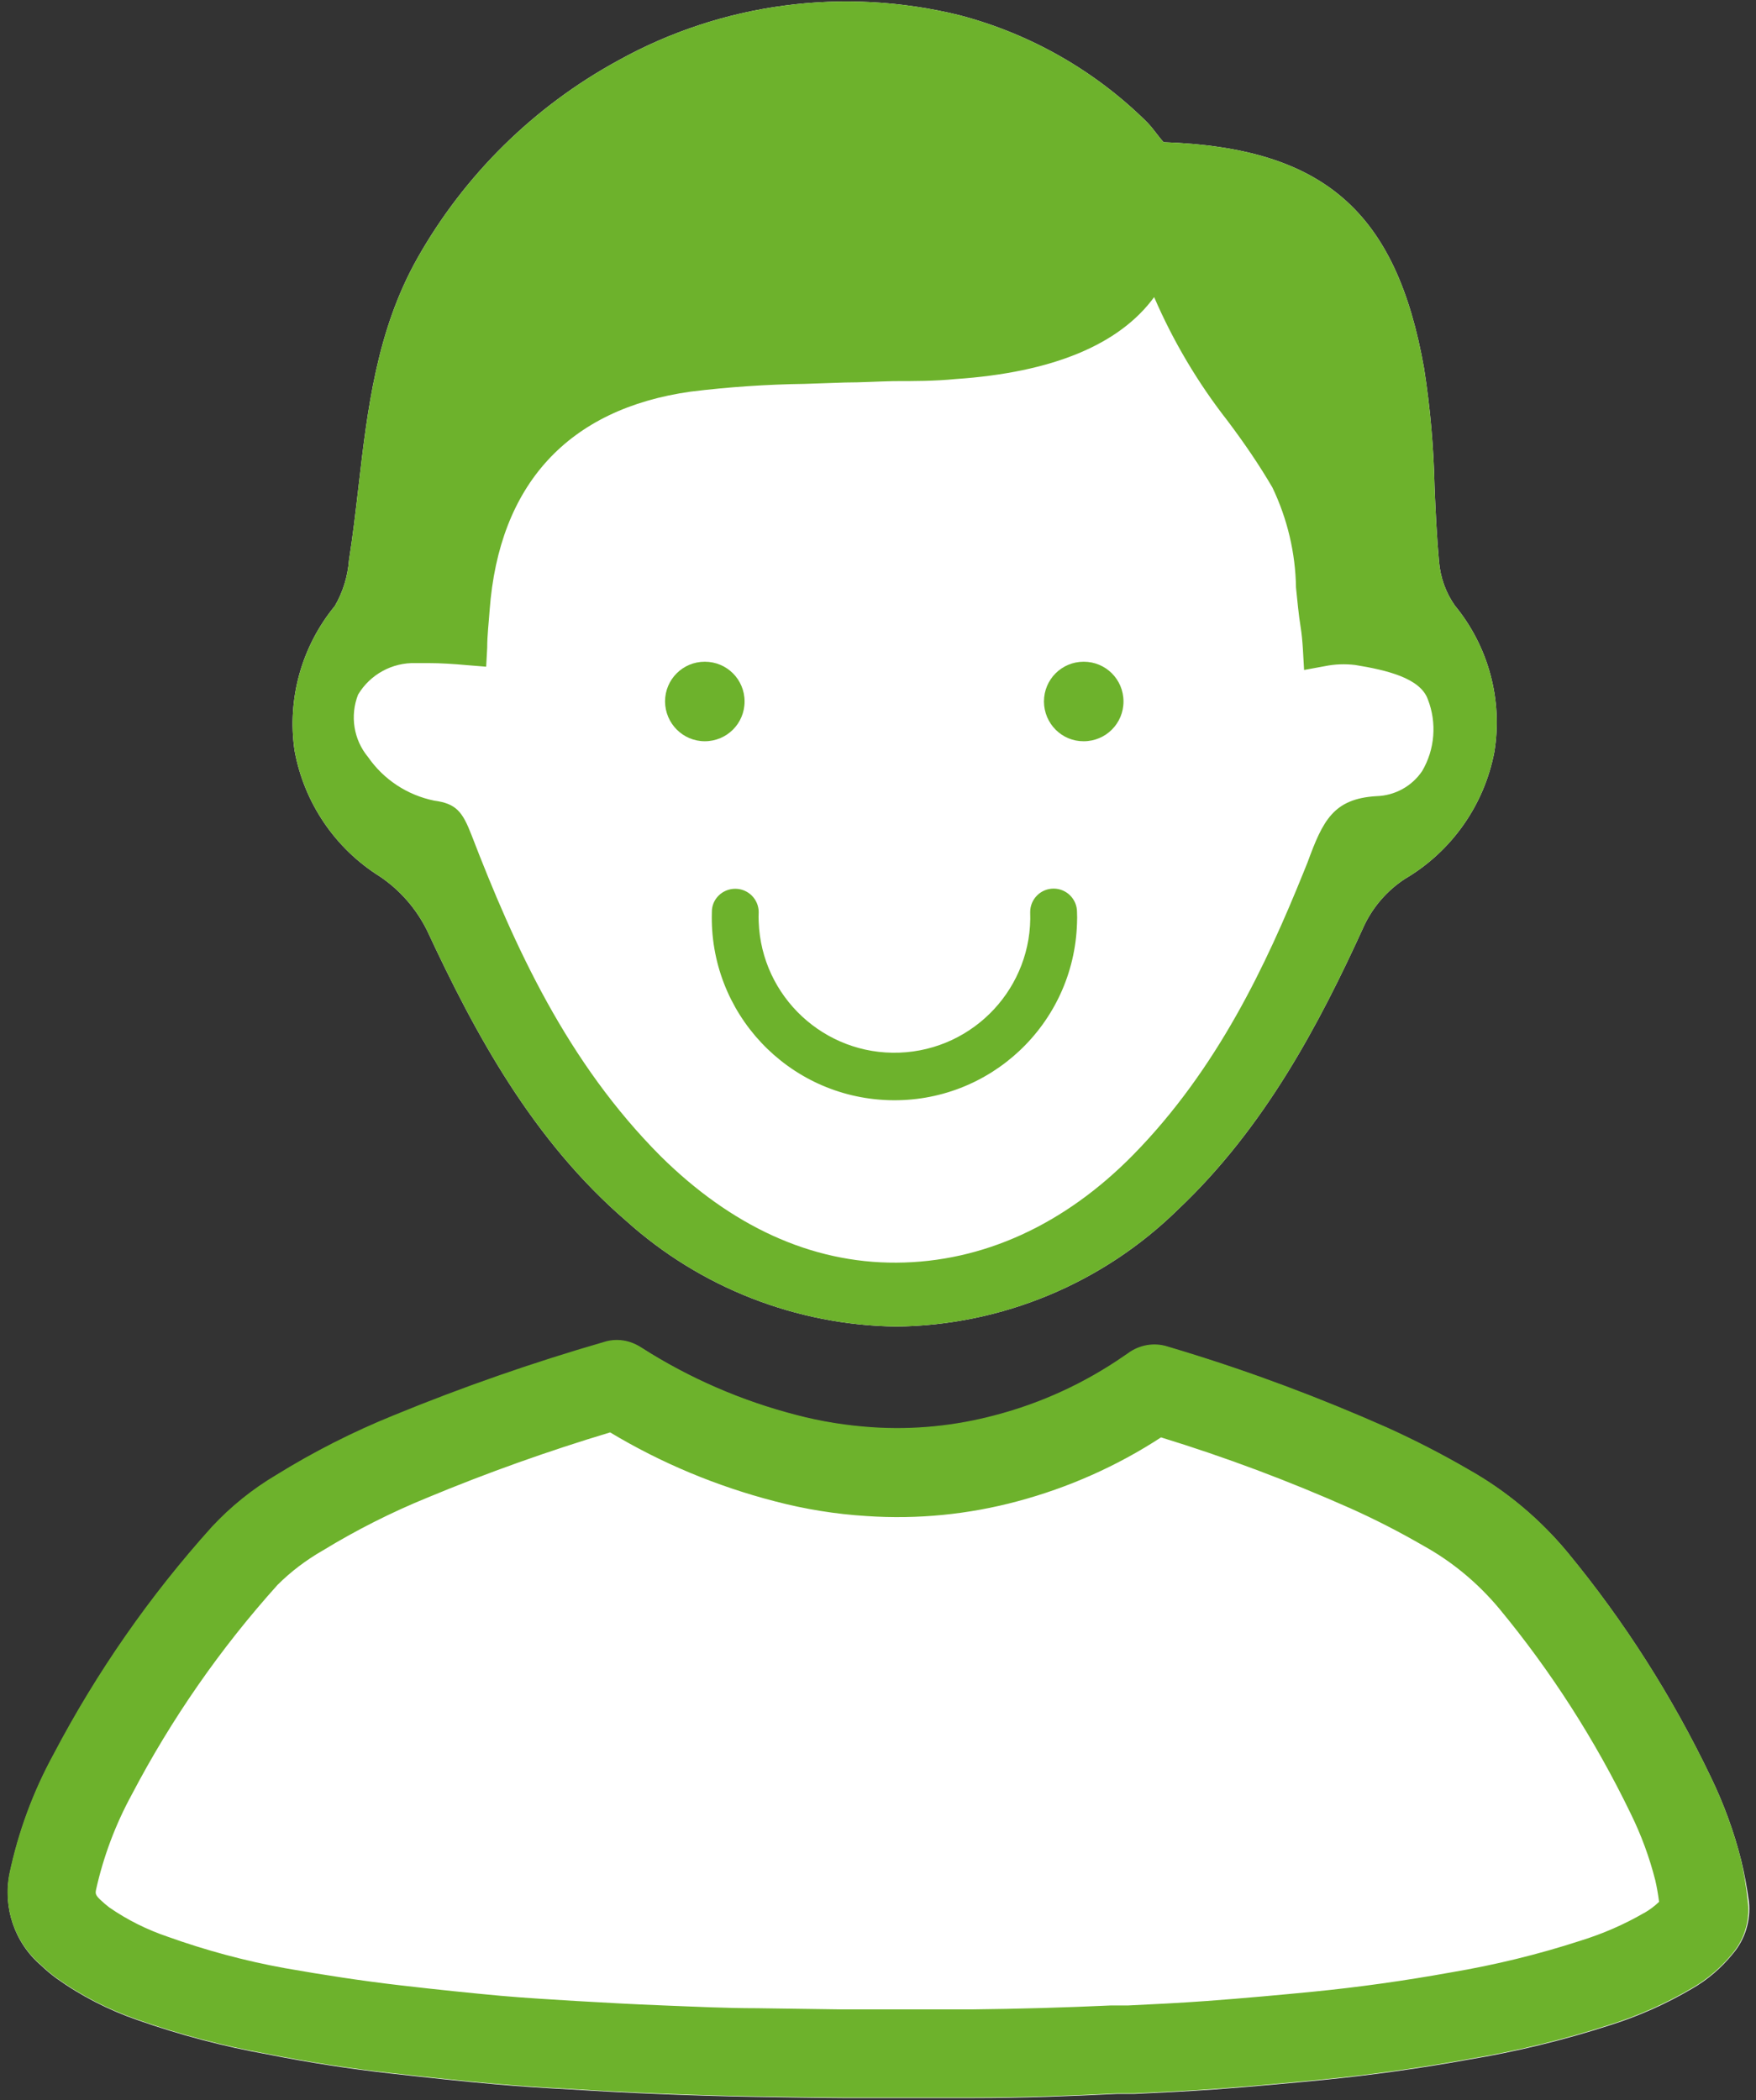 <svg xmlns="http://www.w3.org/2000/svg" xmlns:xlink="http://www.w3.org/1999/xlink" id="Layer_1" x="0px" y="0px" viewBox="0 0 102 122" style="enable-background:new 0 0 102 122;" xml:space="preserve"><rect x="0" y="0" width="102" height="122" fill="#333333" stroke="none"/><style type="text/css">	.st0{fill:#FFFFFF;}	.st1{fill:#6DB22C;}</style><path class="st0" d="M101.14,108.07c-0.42-1.67-1.02-3.3-1.77-4.85c-2.23-4.65-5.01-9.02-8.29-13c-1.62-1.96-3.58-3.6-5.79-4.84 c-1.53-0.89-3.11-1.7-4.72-2.43c-3.88-1.72-7.85-3.21-11.91-4.45l-0.83-0.25c-0.78-0.25-1.64-0.1-2.3,0.39l-0.22,0.15 c-2.28,1.58-4.82,2.75-7.5,3.45c-2.32,0.62-4.73,0.86-7.13,0.7c-1.49-0.1-2.96-0.33-4.4-0.71c-3.19-0.82-6.23-2.14-9-3.91 c-0.21-0.14-0.44-0.25-0.68-0.33c-0.49-0.16-1.03-0.16-1.52,0c-4.14,1.2-8.22,2.62-12.21,4.26c-2.37,0.96-4.65,2.12-6.83,3.47 c-1.38,0.82-2.63,1.83-3.72,3c-3.61,4.01-6.7,8.45-9.21,13.23c-1.18,2.16-2.04,4.49-2.55,6.9c-0.4,1.97,0.29,4.01,1.82,5.32 c0.28,0.27,0.58,0.52,0.89,0.75c1.44,1.03,3.02,1.84,4.69,2.42c2.47,0.87,5,1.54,7.57,2c2.41,0.48,4.81,0.85,7.14,1.11 c2.33,0.26,4.18,0.46,6,0.62c1.53,0.14,3,0.23,4.5,0.31c1.74,0.11,3.47,0.2,5.21,0.27c1.74,0.07,3.69,0.13,5.51,0.16 c1.82,0.03,3.39,0.06,5.08,0.07h2.26h1.82h3.45c2.87,0,5.68-0.11,8.35-0.24h1c1.54-0.07,3.13-0.15,4.69-0.26 c2.2-0.16,4.43-0.37,6.31-0.55c2.8-0.28,5.63-0.67,8.43-1.18c2.79-0.46,5.54-1.13,8.23-2c1.66-0.52,3.25-1.23,4.75-2.11 c0.93-0.53,1.74-1.23,2.41-2.06l0,0c0.7-0.83,1.03-1.92,0.92-3C101.48,109.66,101.33,108.86,101.14,108.07z"></path><path class="st0" d="M22.07,50.92L22.07,50.92c1.17,0.79,2.11,1.87,2.74,3.14c2.79,6,6.13,12.18,11.56,16.86 c4.31,3.88,9.88,6.06,15.68,6.14c6.14-0.06,12.02-2.51,16.4-6.82c5-4.73,8.17-10.71,10.79-16.47c0.52-1.1,1.34-2.04,2.36-2.71 c2.71-1.59,4.61-4.28,5.2-7.37c0.5-3.03-0.34-6.14-2.29-8.51c-0.53-0.75-0.84-1.63-0.92-2.54c-0.13-1.43-0.2-2.89-0.26-4.31 c-0.05-2.32-0.25-4.64-0.61-6.93c-1.61-9.14-5.86-12.82-15.13-13.14c-0.15-0.16-0.37-0.45-0.48-0.59c-0.14-0.19-0.3-0.38-0.46-0.55 c-3.03-3.01-6.8-5.16-10.93-6.24C49-0.77,41.91,0.17,35.88,3.53c-4.87,2.66-8.9,6.63-11.63,11.46c-2.38,4.22-2.91,8.83-3.43,13.32 c-0.16,1.39-0.33,2.84-0.55,4.24c-0.07,0.93-0.35,1.84-0.82,2.65c-1.93,2.35-2.78,5.4-2.34,8.4C17.66,46.63,19.46,49.29,22.07,50.92 z"></path><path class="st1" d="M101.51,110.35c-0.08-0.78-0.21-1.55-0.38-2.31c-0.42-1.67-1.02-3.3-1.77-4.85c-2.23-4.65-5.01-9.02-8.29-13 c-1.62-1.96-3.58-3.6-5.79-4.84c-1.53-0.89-3.11-1.7-4.72-2.43c-3.88-1.72-7.85-3.21-11.91-4.45l-0.83-0.25 c-0.78-0.25-1.64-0.1-2.3,0.39l-0.22,0.15c-2.28,1.58-4.82,2.75-7.5,3.45c-2.32,0.62-4.73,0.86-7.13,0.7 c-1.49-0.1-2.96-0.33-4.4-0.71c-3.19-0.82-6.23-2.14-9-3.91c-0.21-0.14-0.44-0.25-0.68-0.33c-0.49-0.16-1.03-0.16-1.52,0 c-4.14,1.2-8.22,2.62-12.21,4.26c-2.37,0.96-4.65,2.12-6.83,3.47c-1.38,0.82-2.63,1.83-3.72,3c-3.61,4.01-6.7,8.45-9.21,13.23 c-1.18,2.16-2.04,4.49-2.55,6.9c-0.4,1.97,0.29,4.01,1.82,5.32c0.28,0.27,0.58,0.52,0.89,0.75c1.44,1.03,3.02,1.84,4.69,2.42 c2.47,0.87,5,1.54,7.57,2c2.41,0.48,4.81,0.85,7.14,1.11c2.33,0.26,4.18,0.46,6,0.62c1.53,0.14,3,0.23,4.5,0.31 c1.74,0.11,3.47,0.2,5.21,0.27c1.74,0.07,3.69,0.13,5.51,0.16c1.82,0.03,3.39,0.06,5.08,0.07h2.26h1.82h3.45 c2.87,0,5.68-0.11,8.35-0.24h1c1.54-0.07,3.13-0.15,4.69-0.26c2.2-0.16,4.43-0.37,6.31-0.55c2.8-0.28,5.63-0.67,8.43-1.18 c2.79-0.46,5.54-1.13,8.23-2c1.66-0.52,3.25-1.23,4.75-2.11c0.93-0.53,1.74-1.23,2.41-2.06l0,0 C101.37,112.59,101.68,111.46,101.51,110.35z M95.51,111.12c-1.17,0.68-2.42,1.22-3.71,1.62c-2.46,0.8-4.97,1.41-7.52,1.84 c-2.66,0.48-5.36,0.86-8,1.12c-1.85,0.18-4,0.38-6.18,0.54c-1.52,0.11-3.07,0.19-4.57,0.26h-1c-2.61,0.12-5.35,0.2-8.15,0.23h-3.46 h-1.76h-2.2l-5-0.07c-1.79,0-3.61-0.09-5.4-0.16s-3.41-0.16-5.12-0.26c-1.42-0.09-2.89-0.17-4.34-0.3 c-1.75-0.16-3.61-0.35-5.85-0.61c-2.24-0.26-4.45-0.6-6.72-1c-2.31-0.42-4.57-1.03-6.78-1.82c-1.21-0.41-2.36-0.98-3.41-1.71 c-0.17-0.13-0.33-0.27-0.48-0.41c-0.34-0.31-0.32-0.41-0.28-0.62c0.43-1.93,1.13-3.79,2.08-5.53c2.3-4.39,5.14-8.48,8.46-12.17 c0.78-0.78,1.67-1.45,2.63-2c1.95-1.19,3.99-2.22,6.1-3.08c3.46-1.44,7-2.7,10.59-3.78c2.98,1.79,6.2,3.13,9.56,4 c1.75,0.46,3.54,0.75,5.34,0.86c2.95,0.2,5.91-0.09,8.77-0.86c2.95-0.79,5.77-2.04,8.33-3.71c3.75,1.15,7.42,2.53,11,4.12 c1.45,0.65,2.87,1.38,4.25,2.18c1.68,0.93,3.16,2.17,4.39,3.64c3.02,3.65,5.58,7.65,7.64,11.91c0.61,1.24,1.09,2.54,1.43,3.88 c0.09,0.39,0.16,0.79,0.22,1.25c-0.26,0.25-0.54,0.46-0.85,0.64H95.51z"></path><path class="st1" d="M22.07,50.92L22.07,50.92c1.17,0.79,2.11,1.87,2.74,3.14c2.79,6,6.13,12.18,11.56,16.86 c4.31,3.88,9.88,6.06,15.68,6.14c6.14-0.06,12.02-2.51,16.4-6.82c5-4.73,8.17-10.71,10.79-16.47c0.52-1.1,1.34-2.04,2.36-2.71 c2.71-1.59,4.61-4.28,5.2-7.37c0.5-3.03-0.34-6.14-2.29-8.51c-0.53-0.75-0.84-1.63-0.92-2.54c-0.13-1.43-0.2-2.89-0.26-4.31 c-0.05-2.32-0.25-4.64-0.61-6.93c-1.61-9.14-5.86-12.82-15.13-13.14c-0.15-0.16-0.37-0.45-0.48-0.59c-0.14-0.19-0.3-0.38-0.46-0.55 c-3.03-3.01-6.8-5.16-10.93-6.24C49-0.77,41.91,0.17,35.88,3.53c-4.87,2.66-8.9,6.63-11.63,11.46c-2.38,4.22-2.91,8.83-3.43,13.32 c-0.16,1.39-0.33,2.84-0.55,4.24c-0.07,0.93-0.35,1.84-0.82,2.65c-1.93,2.35-2.78,5.4-2.34,8.4C17.66,46.63,19.46,49.29,22.07,50.92 z M20.8,40.35L20.8,40.35c0.7-1.17,1.98-1.87,3.34-1.83c0.25,0,0.49,0,0.74,0c0.72,0,1.48,0.05,2.25,0.12l1.11,0.09l0.06-1.11 c0-0.72,0.09-1.44,0.14-2.16c0.54-7.32,4.57-11.71,11.68-12.71c2.2-0.27,4.41-0.42,6.62-0.45l2.36-0.08c0.92,0,1.84-0.06,2.82-0.08 c1.17,0,2.38,0,3.58-0.12c5.64-0.38,9.52-2,11.54-4.76c1.11,2.57,2.54,4.98,4.26,7.18c1,1.33,1.85,2.58,2.61,3.88 c0.87,1.82,1.34,3.8,1.37,5.81c0.08,0.77,0.15,1.56,0.27,2.3c0.06,0.38,0.1,0.78,0.13,1.27l0.07,1.22l1.2-0.22 c0.58-0.12,1.18-0.14,1.77-0.07c1.84,0.3,3.78,0.76,4.22,2c0.53,1.36,0.41,2.9-0.33,4.16c-0.6,0.89-1.59,1.43-2.66,1.46 c-2.5,0.15-3.11,1.42-4,3.85l-0.23,0.57c-2.15,5.32-5,11.43-9.9,16.42c-4,4.07-8.74,6.23-13.74,6.26s-9.63-2.16-13.69-6.17 c-5.45-5.46-8.51-12.2-11-18.67c-0.53-1.37-0.9-1.83-2.17-2c-1.56-0.32-2.93-1.22-3.84-2.53C20.54,42.97,20.32,41.58,20.8,40.35z"></path><path class="st1" d="M62.95,43.06c1.28,0,2.31-1.03,2.31-2.31c0-1.28-1.03-2.31-2.31-2.31c-1.28,0-2.31,1.03-2.31,2.31 c0,0,0,0.01,0,0.01C60.65,42.04,61.68,43.07,62.95,43.06z"></path><path class="st1" d="M40.94,43.06c1.28,0,2.31-1.03,2.31-2.31s-1.03-2.31-2.31-2.31c-1.28,0-2.31,1.03-2.31,2.31 C38.64,42.03,39.67,43.06,40.94,43.06z"></path><path class="st1" d="M41.35,52.98c-0.18,5.86,4.42,10.75,10.28,10.93c5.86,0.18,10.75-4.42,10.93-10.28c0.01-0.22,0.01-0.43,0-0.65 c0-0.75-0.61-1.36-1.36-1.36s-1.36,0.61-1.36,1.36c0.16,4.35-3.25,8.01-7.6,8.17s-8.01-3.25-8.17-7.6c-0.01-0.19-0.01-0.37,0-0.56 c0-0.75-0.61-1.36-1.36-1.36S41.34,52.23,41.35,52.98z"></path></svg>